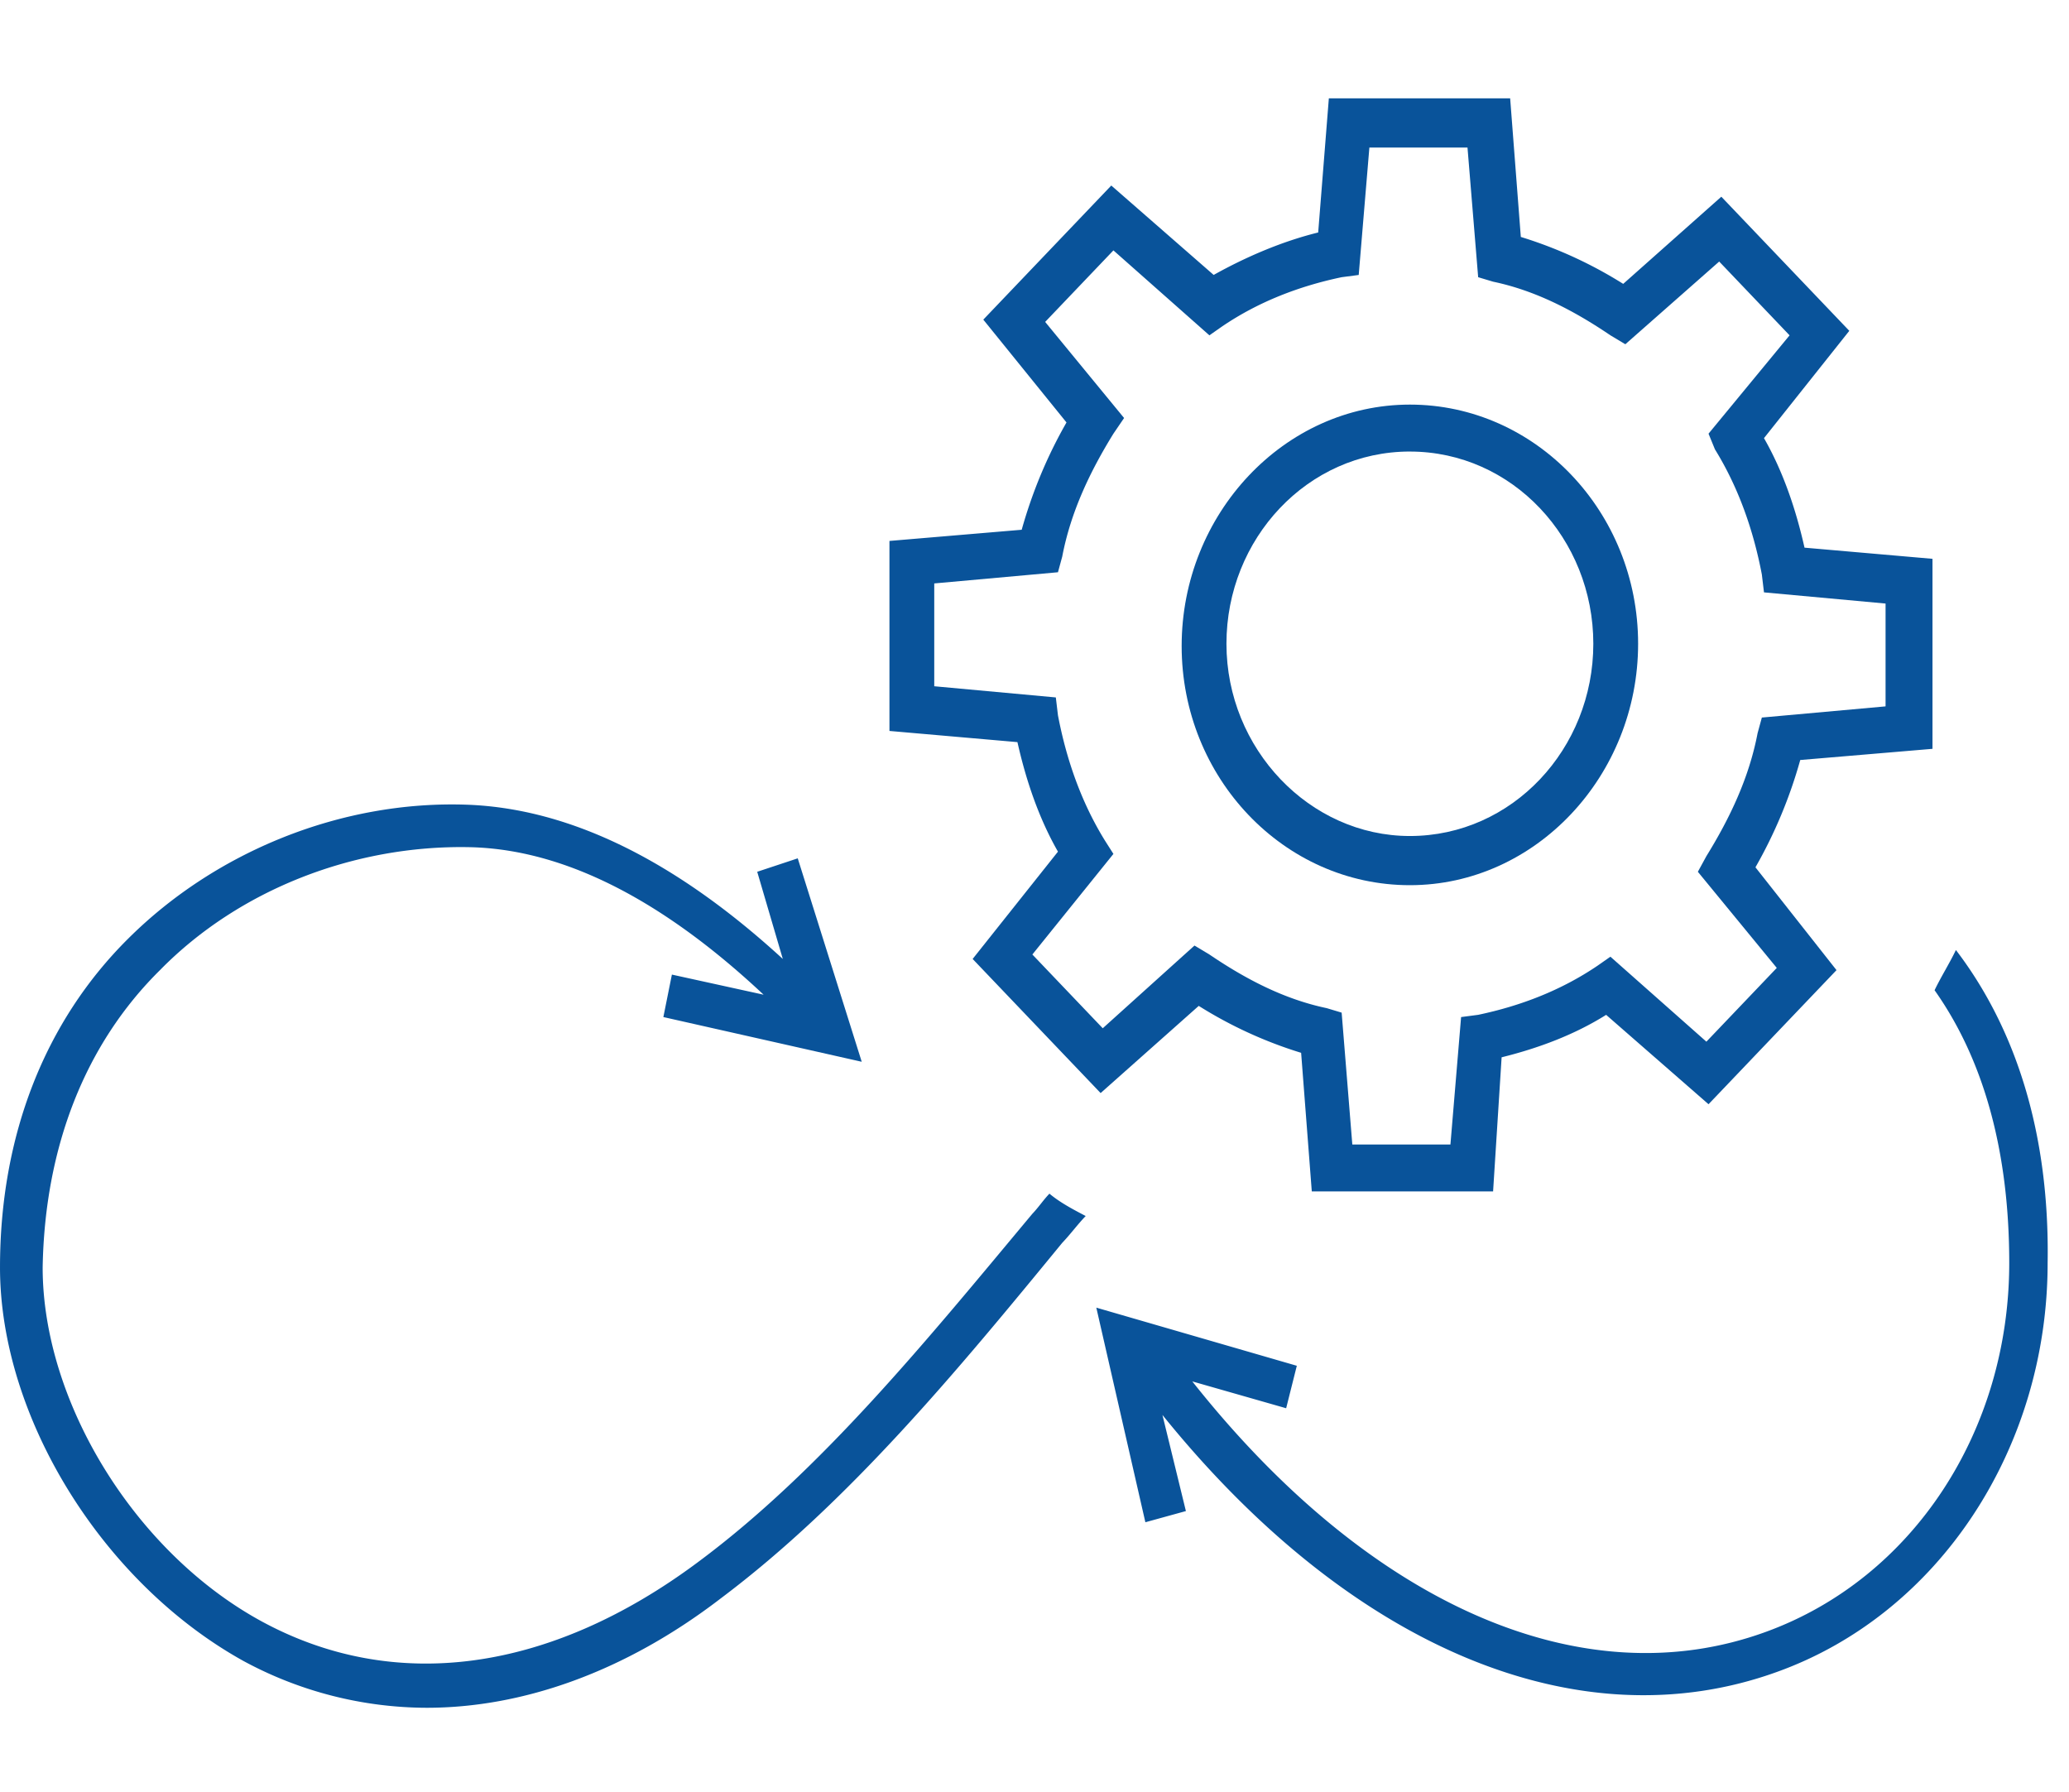 <svg width="97" height="84" viewBox="0 0 97 84" fill="none" xmlns="http://www.w3.org/2000/svg"><path d="M70 55.849h-8.5l-.5-6.497a20.1 20.1 0 01-4.8-2.2l-4.6 4.087-6-6.287 4-5.03c-.9-1.572-1.5-3.353-1.9-5.134l-6-.524v-8.907l6.2-.524c.5-1.781 1.2-3.457 2.1-5.03l-3.9-4.82 6-6.286 4.8 4.191c1.5-.838 3.2-1.572 4.9-1.99l.5-6.288h8.5l.5 6.497a20.1 20.1 0 014.8 2.2l4.6-4.086 6 6.287-4 5.03c.9 1.571 1.5 3.352 1.9 5.134l6 .523v8.907l-6.2.524a22.11 22.11 0 01-2.1 5.03l3.8 4.82-6 6.286-4.8-4.19c-1.5.942-3.2 1.57-4.9 1.99l-.4 6.287zm-6.6-2.2H68l.5-5.973.8-.105c2-.42 3.9-1.152 5.6-2.305l.6-.42L80 48.83l3.3-3.458-3.7-4.506.4-.733c1.1-1.782 2-3.668 2.4-5.764l.2-.733 5.8-.524v-4.82l-5.7-.524-.1-.838c-.4-2.096-1.1-4.086-2.2-5.868l-.3-.733 3.8-4.61-3.3-3.459-4.4 3.877-.7-.419c-1.7-1.152-3.5-2.095-5.5-2.514l-.7-.21-.5-6.077h-4.6l-.5 5.972-.8.105c-2 .42-3.9 1.152-5.6 2.305l-.6.42-4.5-3.982L49 15.09l3.7 4.505-.5.734c-1.1 1.781-2 3.667-2.4 5.763l-.2.733-5.8.524v4.82l5.7.524.1.838c.4 2.096 1.1 4.087 2.2 5.868l.4.629-3.8 4.715 3.3 3.458 4.3-3.877.7.419c1.7 1.153 3.5 2.096 5.5 2.515l.7.21.5 6.181z" fill="#09539a"/><path d="M66.099 41.494c-5.9 0-10.7-5.03-10.7-11.212 0-6.182 4.8-11.316 10.7-11.316 5.9 0 10.7 5.03 10.7 11.211 0 6.183-4.8 11.317-10.7 11.317zm0-20.328c-4.8 0-8.6 4.087-8.6 9.011 0 4.925 3.9 9.012 8.6 9.012 4.8 0 8.6-4.087 8.6-9.012 0-4.924-3.8-9.01-8.6-9.01z" fill="#09539a"/><path d="M50.9 57.002c-.6-.315-1.2-.629-1.7-1.048-.3.314-.5.629-.8.943-4.9 5.868-9.9 12.05-15.7 16.346-6.9 5.134-14.2 6.182-20.5 2.724C6.3 72.72 2 65.7 2 59.412c.1-5.659 2-10.479 5.5-13.936 3.7-3.773 9.1-5.868 14.5-5.764 5.2.105 10 3.354 13.8 6.916l-4.3-.943-.4 1.991 9.3 2.096-3-9.536-1.9.63 1.2 4.086c-4-3.668-9.1-7.02-14.8-7.23-5.9-.21-11.8 2.2-15.9 6.287-3.9 3.877-6 9.22-6 15.403 0 7.02 4.8 14.774 11.4 18.441a18.12 18.12 0 008.6 2.201c4.5 0 9.3-1.677 13.8-5.134 6-4.506 11.1-10.688 16-16.66.4-.42.7-.84 1.1-1.258zm40.798-12.47c-.3.629-.7 1.258-1 1.886 2.3 3.249 3.5 7.545 3.5 12.784 0 7.859-4.5 14.774-11.4 17.29-8.6 3.143-18.6-1.258-26.9-11.737l4.4 1.258.5-1.991-9.4-2.725 2.3 10.06 1.9-.524-1.1-4.506c8.8 10.898 19.5 15.403 28.8 12.05 7.6-2.724 12.7-10.478 12.7-19.175.1-6.078-1.5-11.002-4.3-14.67z" fill="#09539a"/></svg>